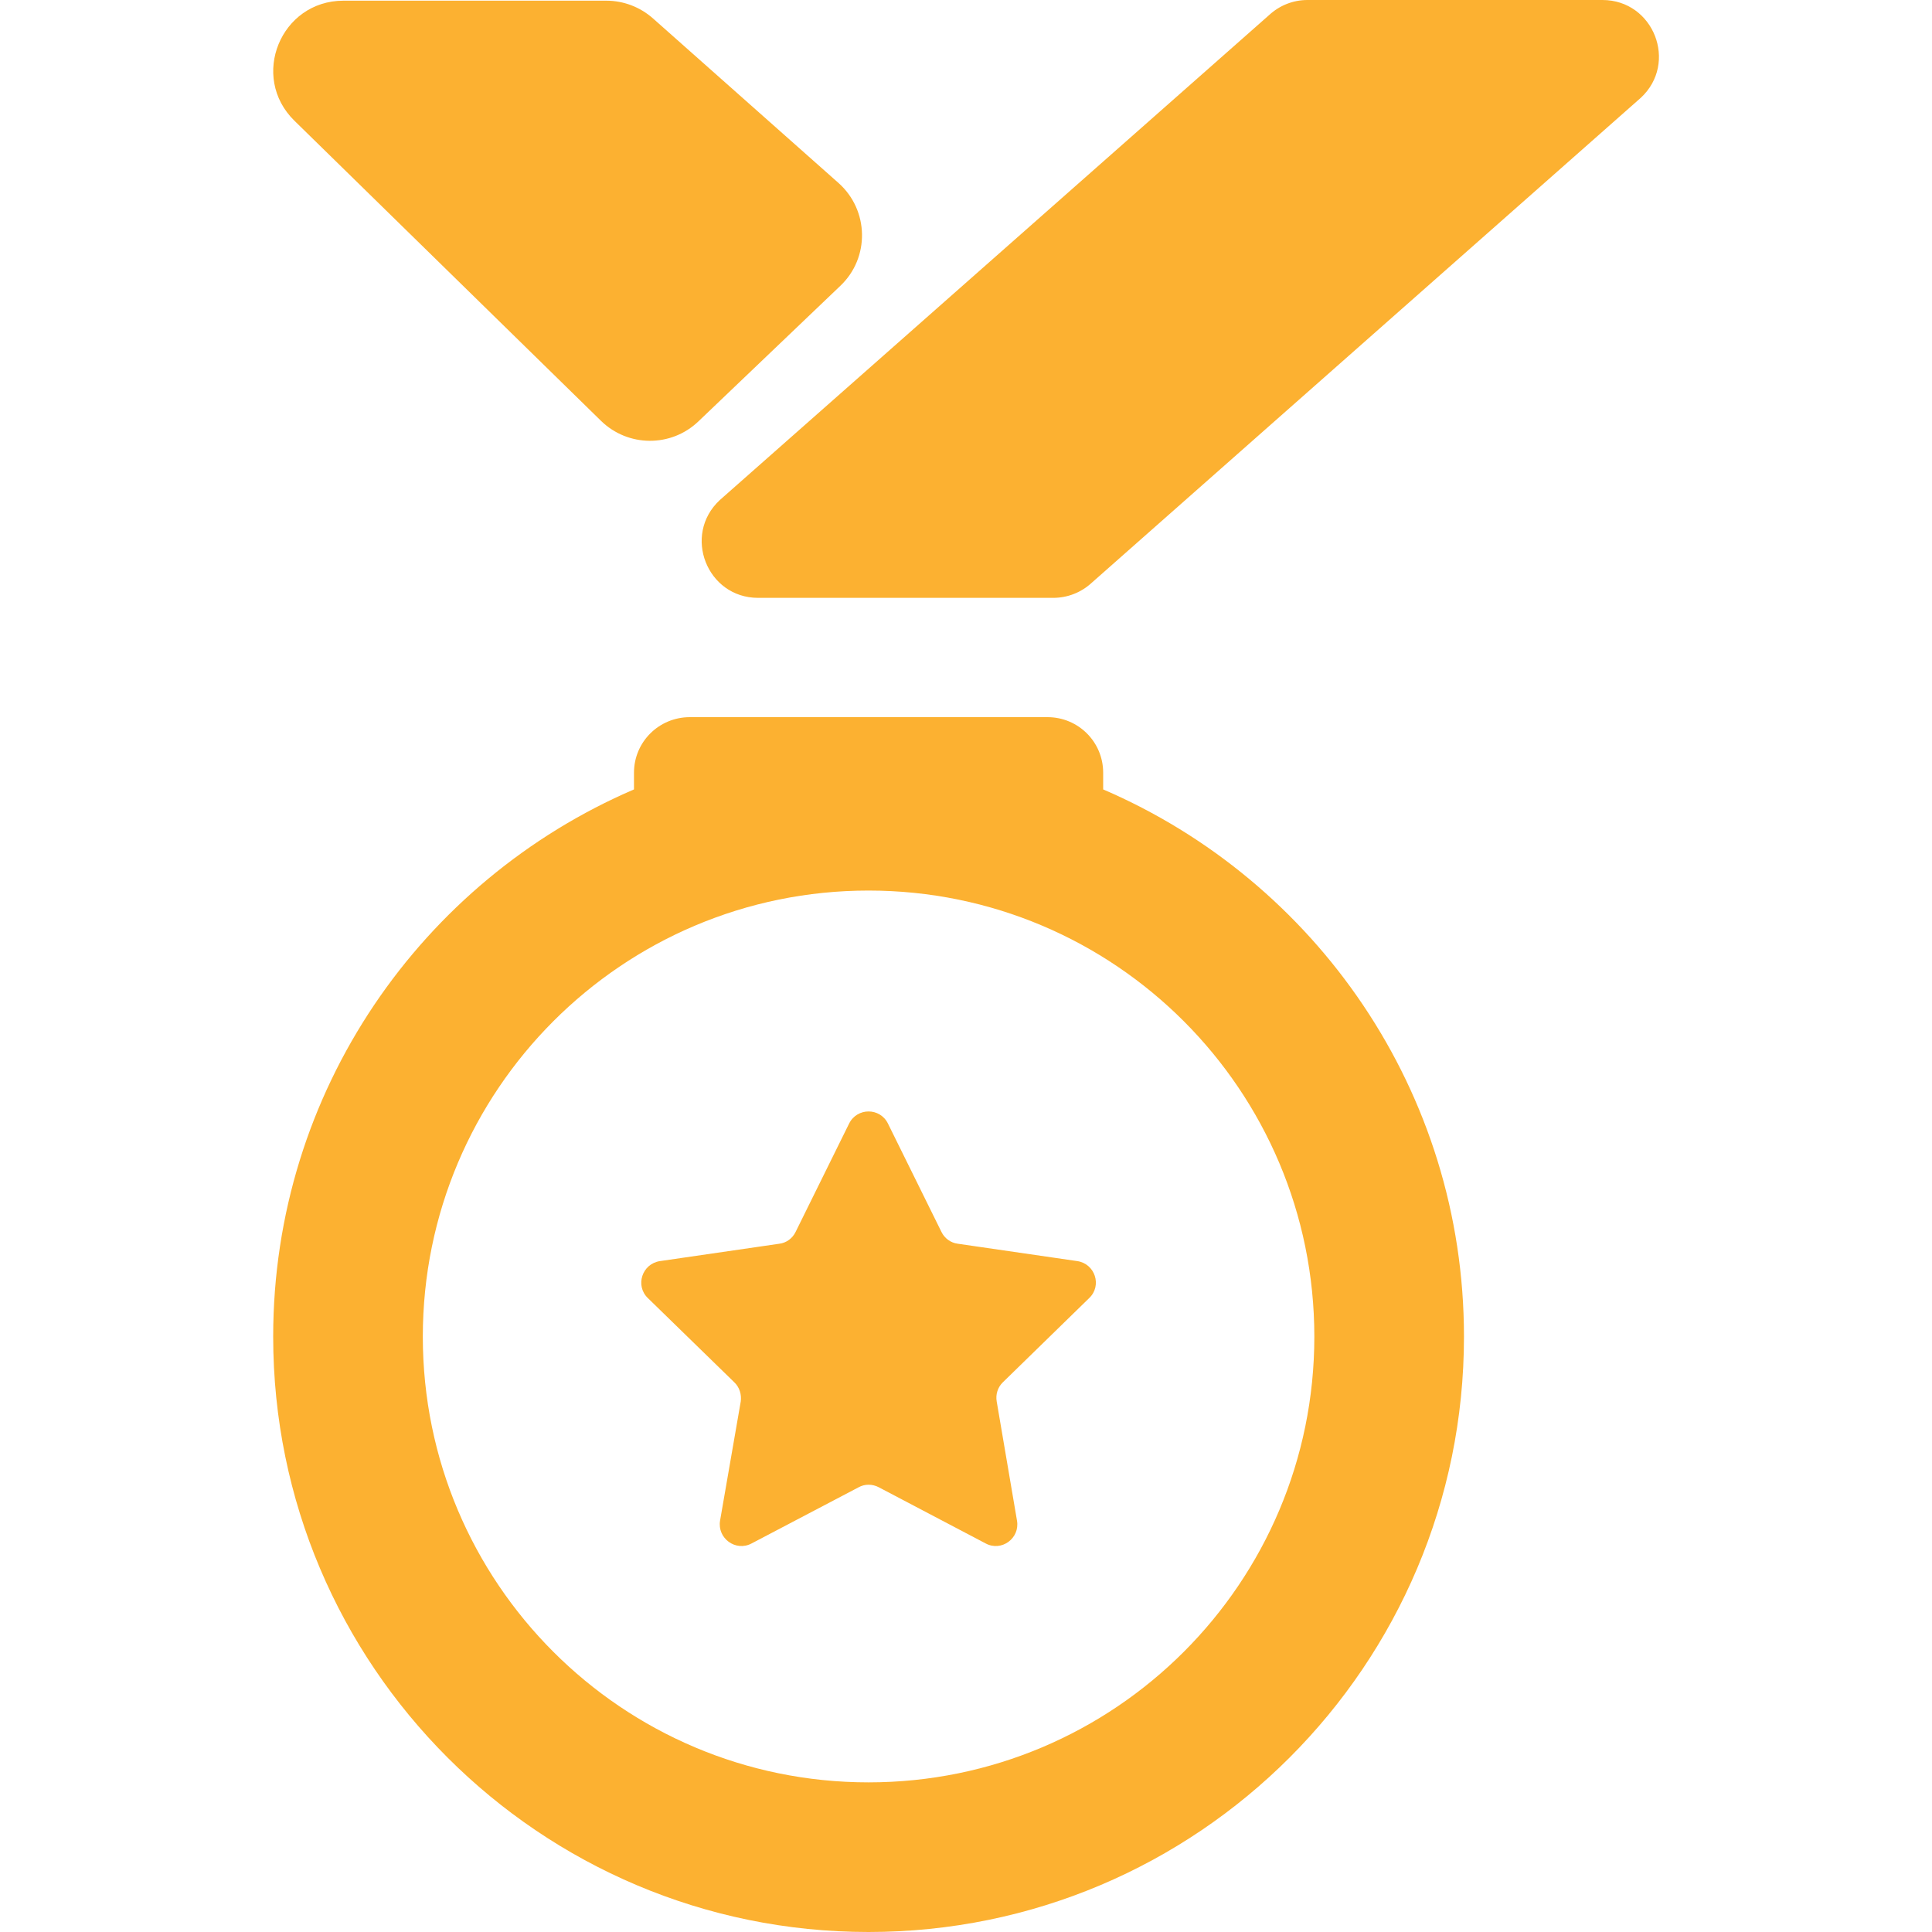 <svg width="20" height="20" viewBox="0 0 20 20" fill="none" xmlns="http://www.w3.org/2000/svg">
<g id="Medal">
<path id="Union" fill-rule="evenodd" clip-rule="evenodd" d="M7.848 6.189H10.902C11.05 6.189 11.191 6.134 11.299 6.035L16.985 1.013C17.375 0.652 17.119 0 16.588 0H13.534C13.387 0 13.246 0.056 13.139 0.155L7.451 5.177C7.063 5.538 7.318 6.189 7.848 6.189ZM8.698 2.96L7.229 4.363C6.946 4.633 6.5 4.629 6.221 4.356L3.048 1.25C2.583 0.795 2.905 0.007 3.556 0.007H6.276C6.454 0.007 6.625 0.072 6.759 0.19L8.68 1.894C8.997 2.176 9.006 2.669 8.698 2.96ZM8.991 18.451C6.442 18.451 4.377 16.385 4.377 13.837C4.377 11.287 6.442 9.219 8.991 9.219C11.541 9.219 13.606 11.287 13.606 13.837C13.606 16.385 11.541 18.451 8.991 18.451ZM11.42 8.172V7.999C11.42 7.681 11.163 7.424 10.844 7.424H7.141C6.821 7.424 6.563 7.681 6.563 7.999V8.172C4.367 9.116 2.828 11.295 2.828 13.837C2.828 17.24 5.588 20 8.991 20C12.395 20 15.155 17.24 15.155 13.837C15.155 11.295 13.616 9.116 11.42 8.172ZM9.746 12.753L9.192 11.631C9.11 11.464 8.873 11.464 8.79 11.631L8.236 12.753C8.204 12.819 8.141 12.866 8.068 12.875L6.831 13.055C6.647 13.083 6.573 13.308 6.706 13.437L7.603 14.311C7.656 14.362 7.678 14.437 7.668 14.509L7.454 15.742C7.424 15.925 7.616 16.065 7.78 15.978L8.889 15.396C8.952 15.361 9.03 15.361 9.097 15.396L10.204 15.978C10.368 16.065 10.559 15.925 10.528 15.742L10.318 14.509C10.305 14.437 10.328 14.362 10.38 14.311L11.276 13.437C11.41 13.308 11.336 13.083 11.153 13.055L9.915 12.875C9.842 12.866 9.778 12.819 9.746 12.753Z" fill="#FCB131"/>
</g>
</svg>
